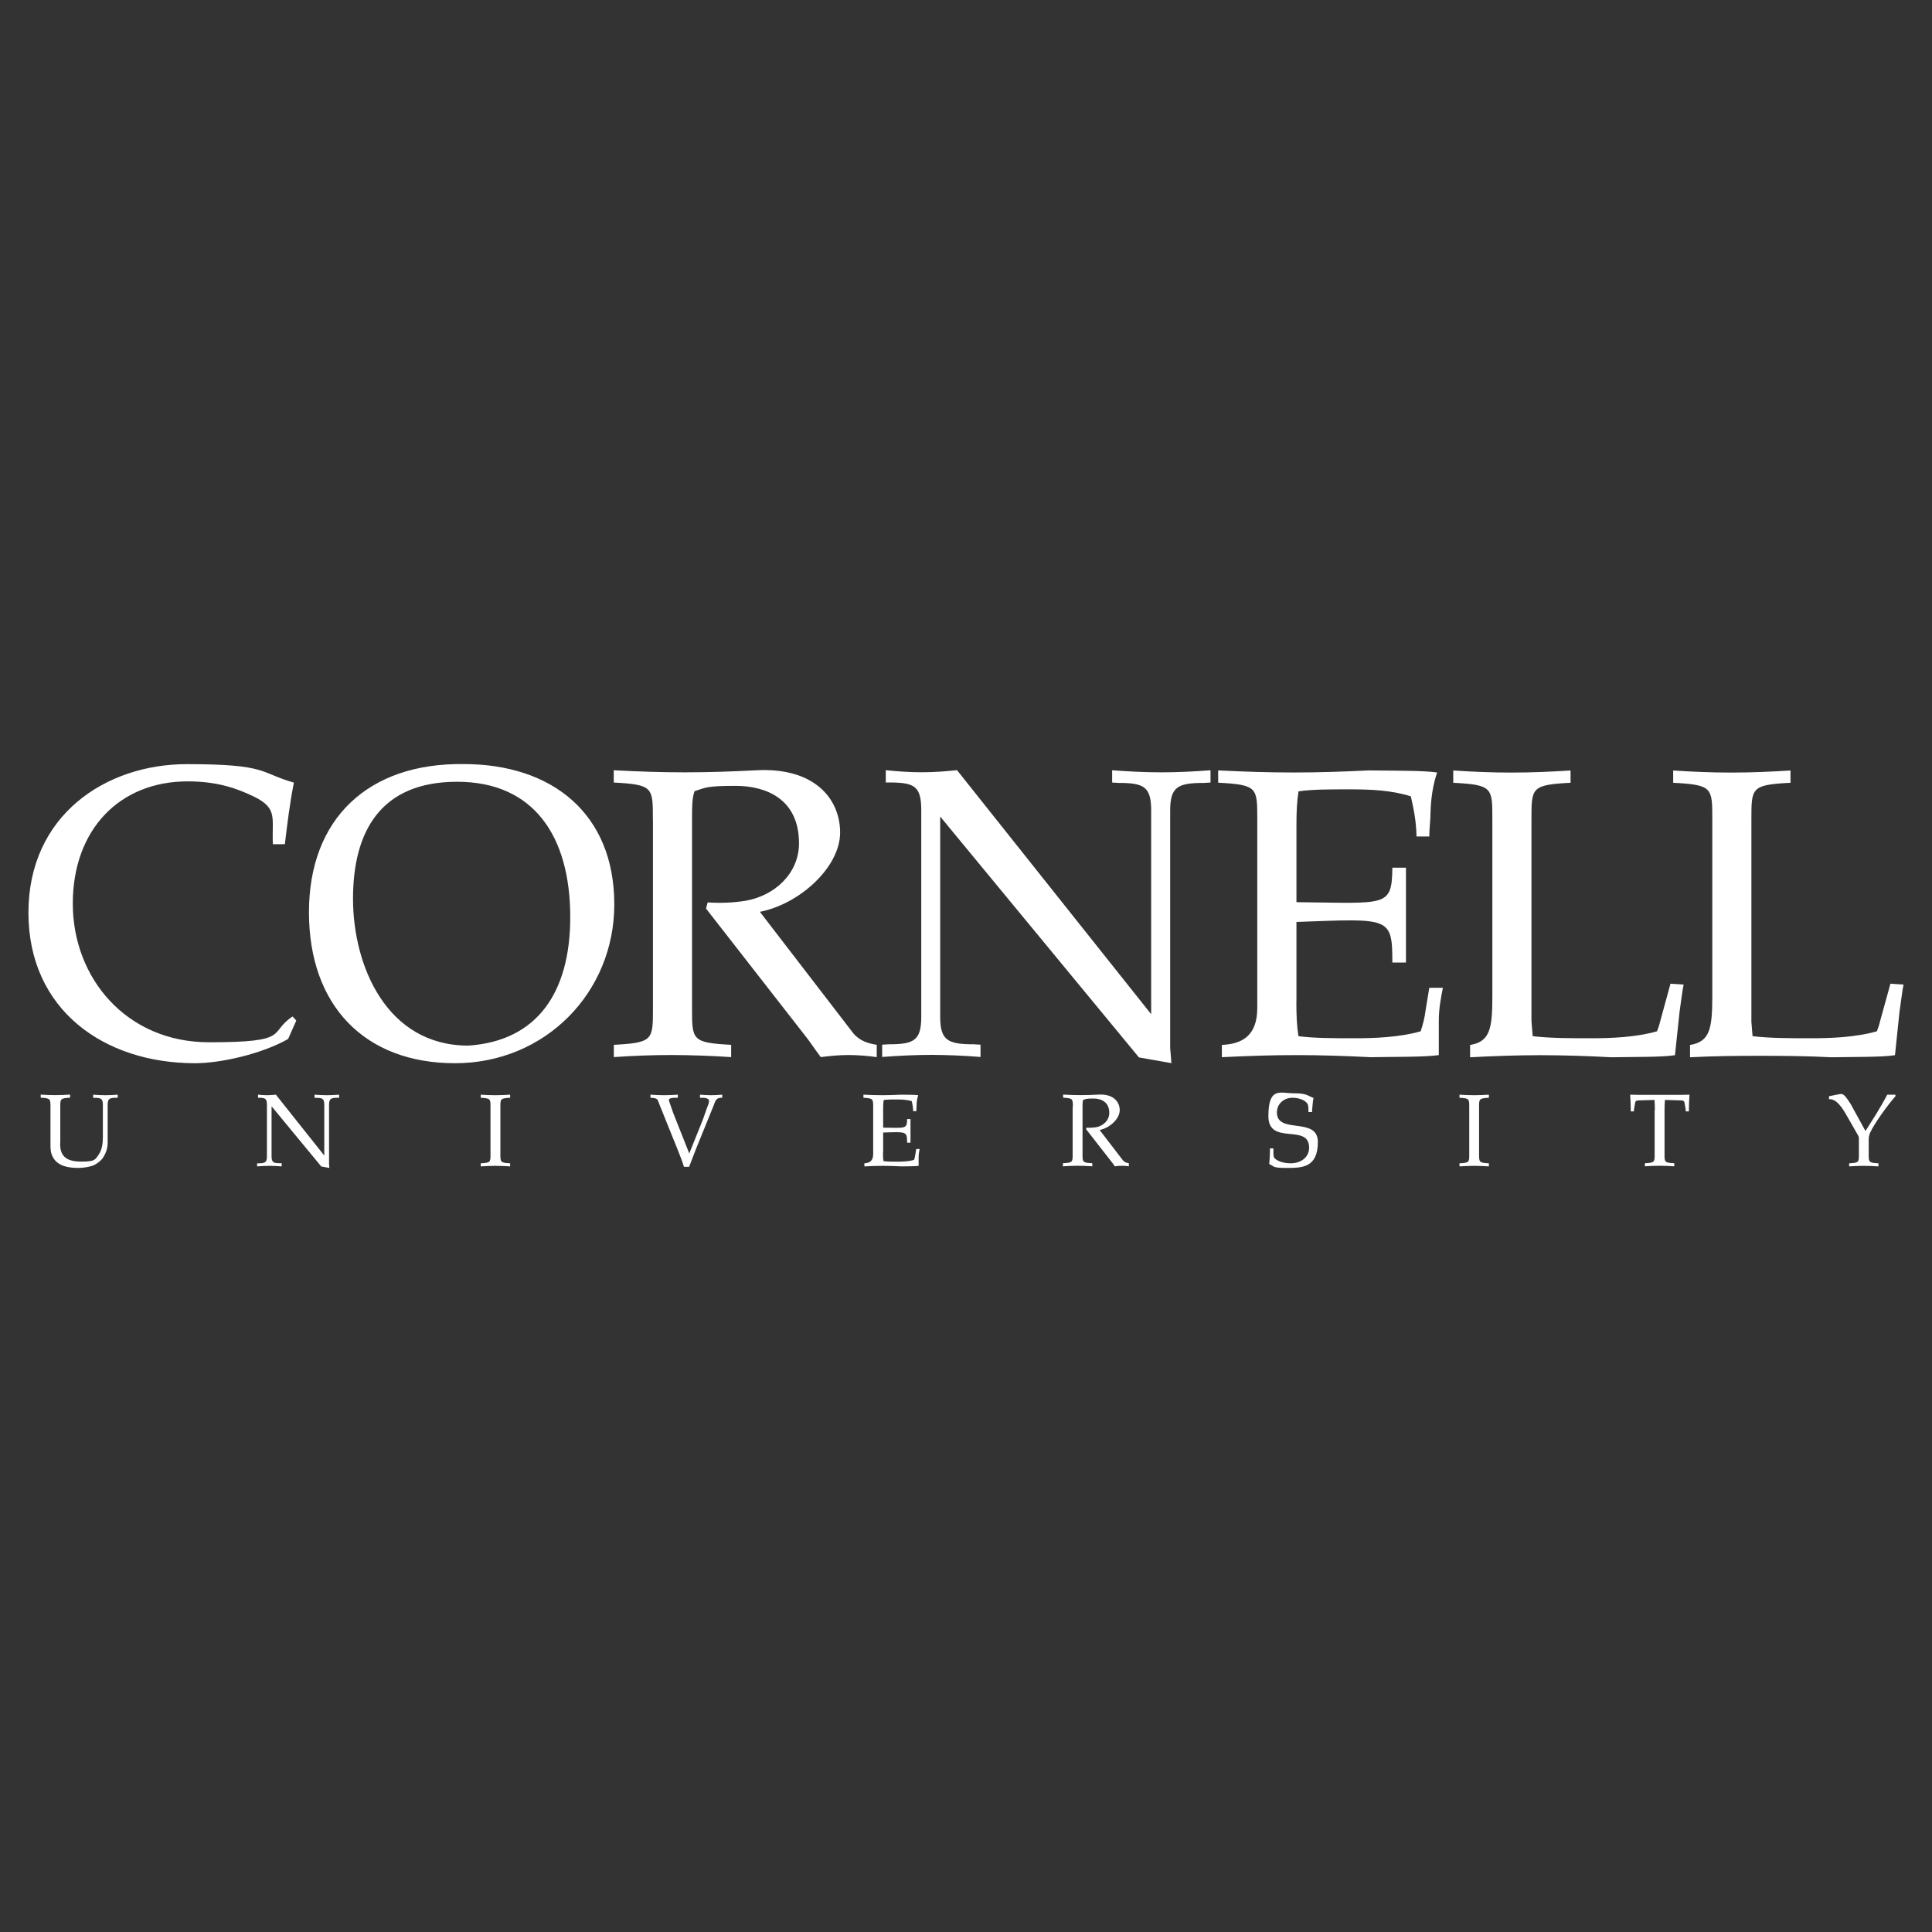 <?xml version="1.0" encoding="UTF-8"?>
<svg id="Layer_1" xmlns="http://www.w3.org/2000/svg" version="1.1" viewBox="0 0 2500 2500">
  <rect x="0" y="0" width="2500" height="2500" fill="#333333" stroke="none"/>
  <!-- Generator: Adobe Illustrator 29.1.0, SVG Export Plug-In . SVG Version: 2.1.0 Build 142)  -->
  <defs>
    <style>
      .st0 {
        fill: #fff;
        fill-rule: evenodd;
      }
    </style>
  </defs>
  <path class="st0" d="M77.9,1478.8c-.8,18.8,9.9,24.3,27.3,24.3s17.8-2.1,22.6-9.2c4.1-6,5.3-14.1,5.3-22.2v-42.2c0-7.7-2.4-8.9-10.5-8.9h-2.1v-4.1c5.3.4,10.7.7,16,.7s10.6-.3,15.8-.7v4h-2.1c-8.4,0-10.9,1.3-10.9,9v49c0,7.3-1.9,13-5.9,19.4-2.7,4.2-9.1,9-13.8,10.6-5.8,1.8-11.9,2.7-18,2.8-12.1,0-26.6-1.9-33-13.7-3.3-6-3.3-10.8-3.3-17.4v-47.8c0-10.4,0-11.3-12.6-12v-4c6,.4,12.2.7,18.8.7s12.8-.3,19.2-.7v4c-12.8.7-12.7,1.6-12.7,12v46.4h0ZM419.6,1495.5v-66c0-7.7-2.4-8.9-10.5-8.9h-2.1v-4.1c5.3.4,10.7.7,16,.7s10.6-.3,15.8-.7v4h-2.1c-8.4,0-10.9,1.3-10.9,9v76.9l.4,4.9-10.5-1.9-64.3-77.9v64.8c0,7.7,2.5,8.9,10.9,8.9h2.2v4.1c-5.2-.4-10.5-.7-15.8-.7s-10.7.3-16,.7v-4h2.2c8.1,0,10.5-1.3,10.5-9v-66.8c0-7.7-2.2-8.9-9.6-9h-1.9v-4c3.9.4,7.6.7,11.6.7s7.6-.3,11.5-.7l62.8,79h-.2ZM647.5,1493.4c0,10.3,0,11.3,12.6,11.9v4c-6.4-.4-12.8-.7-19.2-.7s-12.8.3-18.8.7v-4c12.8-.6,12.6-1.6,12.6-11.9v-60.9c0-10.4,0-11.3-12.6-12v-4c6,.4,12.2.7,18.8.7s12.8-.3,19.2-.7v4c-12.8.7-12.6,1.6-12.6,12v60.9ZM853.4,1429.4c-2.9-7.2-1.8-7.7-9.2-8.8h-2.5v-4.1c5.8.4,11.7.7,17.7.7s11.9-.3,17.7-.7v4c-12.8-.3-12,2.3-11.1,4.9l5.1,14.7,20.8,52.5,17.4-43.3,5.7-16.1c2.7-7.4,6.8-13.2-9.2-12.7v-4c4.8.4,9.5.7,14.4.7s9.6-.3,14.4-.7v4c-8.5-.5-8.8,4.4-11.2,10.2l-22.2,54.6-9.5,24.6h-6.6l-2.9-8.6-4.7-12.1-24.1-59.8h0ZM1142.6,1491.1c0,4.8,0,8,.7,11.4,4.9.7,11.7.7,18.1.7s14.5-.3,21.4-2.3c.7-2,1.3-4.4,1.6-6.8l1.2-7.3h4.4c-.5,2.8-1.3,6.5-1.3,10.8v11c-4.9.7-13.8.5-22.1.7-8-.4-16-.7-24-.7s-16,.3-24.1.7v-4c6.6-.3,11.4-3,11.4-11.9v-60.9c0-10.4,0-11.3-12.6-12v-4c8.1.4,16.1.7,24.4.7s16.4-.3,24.4-.7c8.4.2,17.6,0,22.1.7-1.4,4.2-2.1,8.5-2.1,12.9s-.4,5-.4,7.8h-4.1c0-4.4-.8-8.7-1.8-13-6.4-2-13.2-2.2-19.8-2.2s-12.1,0-16.5.7c-.5,3.3-.7,6.4-.7,11v24.8c29,.3,30.9,1.9,31-11.1h4.4v30.6h-4.4c0-15-.9-14.2-31-13.2v25.6h-.2ZM1388.3,1432.4c0-10.4,0-11.3-12.6-12v-4c7.5.4,15.2.7,23,.7s15.6-.3,23.3-.7c18.4-.9,26.9,9,26.9,20.2s-13,23.1-26,25.6l30.2,39.3c2.1,2.5,4.9,3.3,7.6,3.7v4c-3-.4-6-.7-9.1-.7s-6,.3-9,.7c-2.1-2.8-3.6-5.2-5.5-7.4l-31.7-40.6.5-2c4.1.3,8.3,0,12.2-.5,9.3-1.6,17.3-8.8,17.3-18.6,0-14.3-10.6-18.6-20.5-18.6s-9.7.7-13.3,1.8c-.8,2.2-.8,5-.8,9.1v60.9c0,10.3-.2,11.3,12.6,11.9v4c-6.4-.4-12.6-.7-19.2-.7s-12.8.3-18.8.7v-4c12.8-.6,12.6-1.6,12.6-11.9v-60.9h.3ZM1693.1,1438.8c0-5.1,0-8.5-1.3-10.6-3.6-5.6-13-7.7-19.3-7.7-10.9,0-20.2,7.6-20.2,19,0,28.8,53,4.9,53,38.2s-20.4,33.6-40.2,33.6-15.4-2-22.7-5c.5-5.1.8-11.4.9-16.6v-3.7h4.5v6.3c0,2.9.3,5.4,1.9,6.9,5.3,4.6,13.8,6.1,20.6,6.1,12,0,23.7-7,23.7-20.2,0-32.1-52.7-2.1-52.7-40.7s15.4-29.7,32.6-29.7,17.5,2.9,25.8,6.1c-.4,2.1-.9,4.3-1,6.4-.3,4-.8,7.8-1,11.8h-4.5v-.2ZM1913.9,1493.4c0,10.3,0,11.3,12.7,11.9v4c-6.4-.4-12.8-.7-19.2-.7s-12.8.3-18.8.7v-4c12.8-.6,12.6-1.6,12.6-11.9v-60.9c0-10.4.2-11.3-12.6-12v-4c6,.4,12.3.7,18.8.7s12.8-.3,19.2-.7v4c-12.8.7-12.7,1.6-12.7,12v60.9ZM2141.4,1436.5c-.1-5-.1-9.3-.5-13.2l-20.5.6c-2.8.2-4.4.5-4.7,4-.5,3.2-1.3,6.6-1.5,10.2h-4c0-2.5,0-4.9-.1-7.4-.1-4.7-.3-9.3-.7-14.2,12.6.4,25.3.2,38.3.2s25.6.2,38.5-.2c-.4,4.9-.5,9.5-.7,14.2-.1,2.5-.1,4.9-.1,7.4h-4c-.1-3.6-.9-7-1.5-10.2-.3-3.5-1.9-3.9-4.7-4l-20.8-.6c-.4,4-.4,8.2-.5,13.2v56.8c0,10.3-.2,11.3,12.6,11.9v4c-6.4-.4-12.6-.7-19.2-.7s-12.8.3-18.8.7v-4c12.8-.6,12.6-1.6,12.6-11.9v-56.8h.3ZM2414,1463.4l13.7-21.7c5.1-8.5,10-16.7,14.4-25.2h10.6v2c-11.2,12.9-27.3,35.3-32.7,47.1-1.4,3.1-2,6.5-1.9,10v17.8c0,10.3-.1,11.3,12.6,11.9v4c-6.4-.4-12.8-.7-19.2-.7s-12.8.3-18.7.7v-4c12.8-.6,12.6-1.6,12.6-11.9v-19.5c0-1.1,0-2.7-.7-4.1l-16-27.9c-4.4-7.6-12.5-20.6-22-19.5v-3.9l14.1-2.8c3.9-.7,5.8,1.6,8.1,4.4,2.1,2.8,4,5.6,5.9,8.6l19,34.6h.2ZM844.8,1060.4c0-41.4.6-45.1-50.6-47.8v-15.9c29.8,1.6,60.7,2.7,92.1,2.7s62.3-1.1,93.2-2.7c73.5-3.7,107.6,36.1,107.6,80.7s-52.2,92.4-103.8,102.5l120.9,157.2c8.5,10.1,19.7,13.2,30.3,14.9v15.9c-12-1.7-24.1-2.6-36.2-2.7-12.3,0-24,1.1-36.2,2.7-8.5-11.1-14.4-20.7-21.8-29.7l-126.7-162.5,2.1-8c16.5,1.1,33,.5,49-2.1,37.3-6.4,69.2-35,69.2-74.4,0-57.3-42.6-74.3-82-74.3s-38.9,2.6-53.2,6.9c-3.2,9-3.2,20.2-3.2,36.7v243.7c0,41.4-.5,45.1,50.6,47.8v15.9c-25.5-1.7-51.1-2.6-76.7-2.7-25,0-50.1.9-75.1,2.7v-15.9c51.1-2.7,50.6-6.4,50.6-47.8v-243.7h0ZM1489.6,1312.6v-263.9c0-30.8-9.6-35.6-42-35.6l-8.5-.5v-15.9c21.3,1.6,42.6,2.7,63.9,2.7s42.6-1.1,63.4-2.7v15.9l-8.5.5c-33.5,0-43.7,4.8-43.7,35.6v307.4l1.6,19.6-42-7.4-257.2-311.7v259.1c0,30.8,10.1,35.6,43.7,35.6l8.5.5v15.9c-21.1-1.7-42.2-2.6-63.4-2.7-21.3,0-42.6,1.1-63.9,2.7v-15.9l8.5-.5c32.5,0,42.1-4.8,42.1-35.6v-267.1c0-30.8-8.5-35.6-38.4-36.1h-7.5v-15.9c15.5,1.6,30.4,2.7,46.4,2.7s30.3-1.1,45.8-2.7l251.3,315.9h-.1Z"/>
  <path class="st0" d="M794.9,1170.3c0,114.1-89.5,205.5-206.1,205.5s-189-74.3-189-195.4,76.7-193.3,200.2-191.7c113.9,0,194.9,63.7,194.9,181.6ZM737.9,1186.8c0-105.1-47.4-175.2-146.4-175.2s-134.7,64.3-134.7,151.3,43.6,190.1,149.1,190.1c88.9-5.8,132-68.5,132-166.2h0ZM1677.5,1295.1c0,19.1.5,31.9,2.7,45.7,19.7,2.7,46.9,2.7,72.4,2.7s58-1.1,85.7-9c2.7-8,5.3-17.5,6.4-27.1l4.8-29.2h17.6c-2.2,11.1-5.3,26-5.3,43v44.1c-19.7,2.7-55.4,2.1-88.4,2.7-31.4-1.6-63.4-2.7-95.9-2.7s-63.9,1.1-96.4,2.7v-15.9c26.6-1.1,45.8-12.2,45.8-47.8v-243.7c0-41.4.5-45.1-50.6-47.8v-15.9c32.5,1.6,64.4,2.7,97.4,2.7s65.5-1.1,97.5-2.7c33.5.5,70.3,0,88.4,2.7-5.8,17.5-8,34.5-8.5,51.5,0,11.2-1.6,20.2-1.6,31.3h-16.5c-.5-20.7-3.7-35.6-7.4-52-25.6-8-52.7-9-79.3-9s-48.5,0-66,2.6c-2.1,13.3-2.7,25.5-2.7,44.1v99.3c116.1,1.1,123.5,7.4,124.1-44.6h17.6v122.7h-17.6c0-60-3.7-56.8-124.1-52.5v102.4h0v-.3ZM1981.7,1321.1l1.6,19.7c22.4,2.7,49.5,2.7,75.1,2.7s58.1-1.1,85.7-9c2.1-4.8,3.7-10.6,5.3-17l12.2-44.6,17,1.1c-1.6,7.4-3.2,21.3-5.3,35.6l-5.9,55.8c-17,2.7-51.1,2.1-82.5,2.7-30.3-1.7-60.7-2.6-91-2.7-30.9,0-60.7,1.1-91.6,2.7v-15.9c25-4.3,28.8-19.6,28.8-62.1v-229.4c0-41.4.5-45.1-50.6-47.8v-15.9c24,1.6,49,2.7,75.1,2.7s51.1-1.1,76.7-2.7v15.9c-51.1,2.7-50.6,6.4-50.6,47.8v260.7h0v-.3ZM2266.2,1321.1l1.6,19.7c22.4,2.7,49.5,2.7,75.1,2.7s58-1.1,85.7-9c2.1-4.8,3.7-10.6,5.3-17l12.3-44.6,17,1.1c-1.6,7.4-3.2,21.3-5.3,35.6l-5.8,55.8c-17,2.7-51.1,2.1-82.6,2.7-29.8-1.6-60.9-1.9-91.8-1.9s-59.9.3-90.8,1.9v-15.9c25-4.3,28.8-19.6,28.8-62.1v-229.4c0-41.4.5-45.1-50.6-47.8v-15.9c23.9,1.6,49,2.7,75.1,2.7s51.1-1.1,76.7-2.7v15.9c-51.1,2.7-50.6,6.4-50.6,47.8v260.7h0v-.3ZM372.7,1344.5c-33.5,19.1-86.8,31.3-120.3,31.3-117.7,0-215.6-69-215.6-194.8s99.6-192.2,205-192.2,93.7,11.2,138.5,23.9c-5.3,26.5-8.5,53.1-11.7,79.7h-15.5c-1.6-34,6.9-46.2-24.5-61.6-21.9-10.6-47.4-19.7-85.8-19.7-87.8,0-148.6,62.1-148.6,158.2s69.2,179.4,176.3,179.4,76.1-12.2,108.1-33.4l4.8,5.3-10.6,23.9h0Z"/>
</svg>